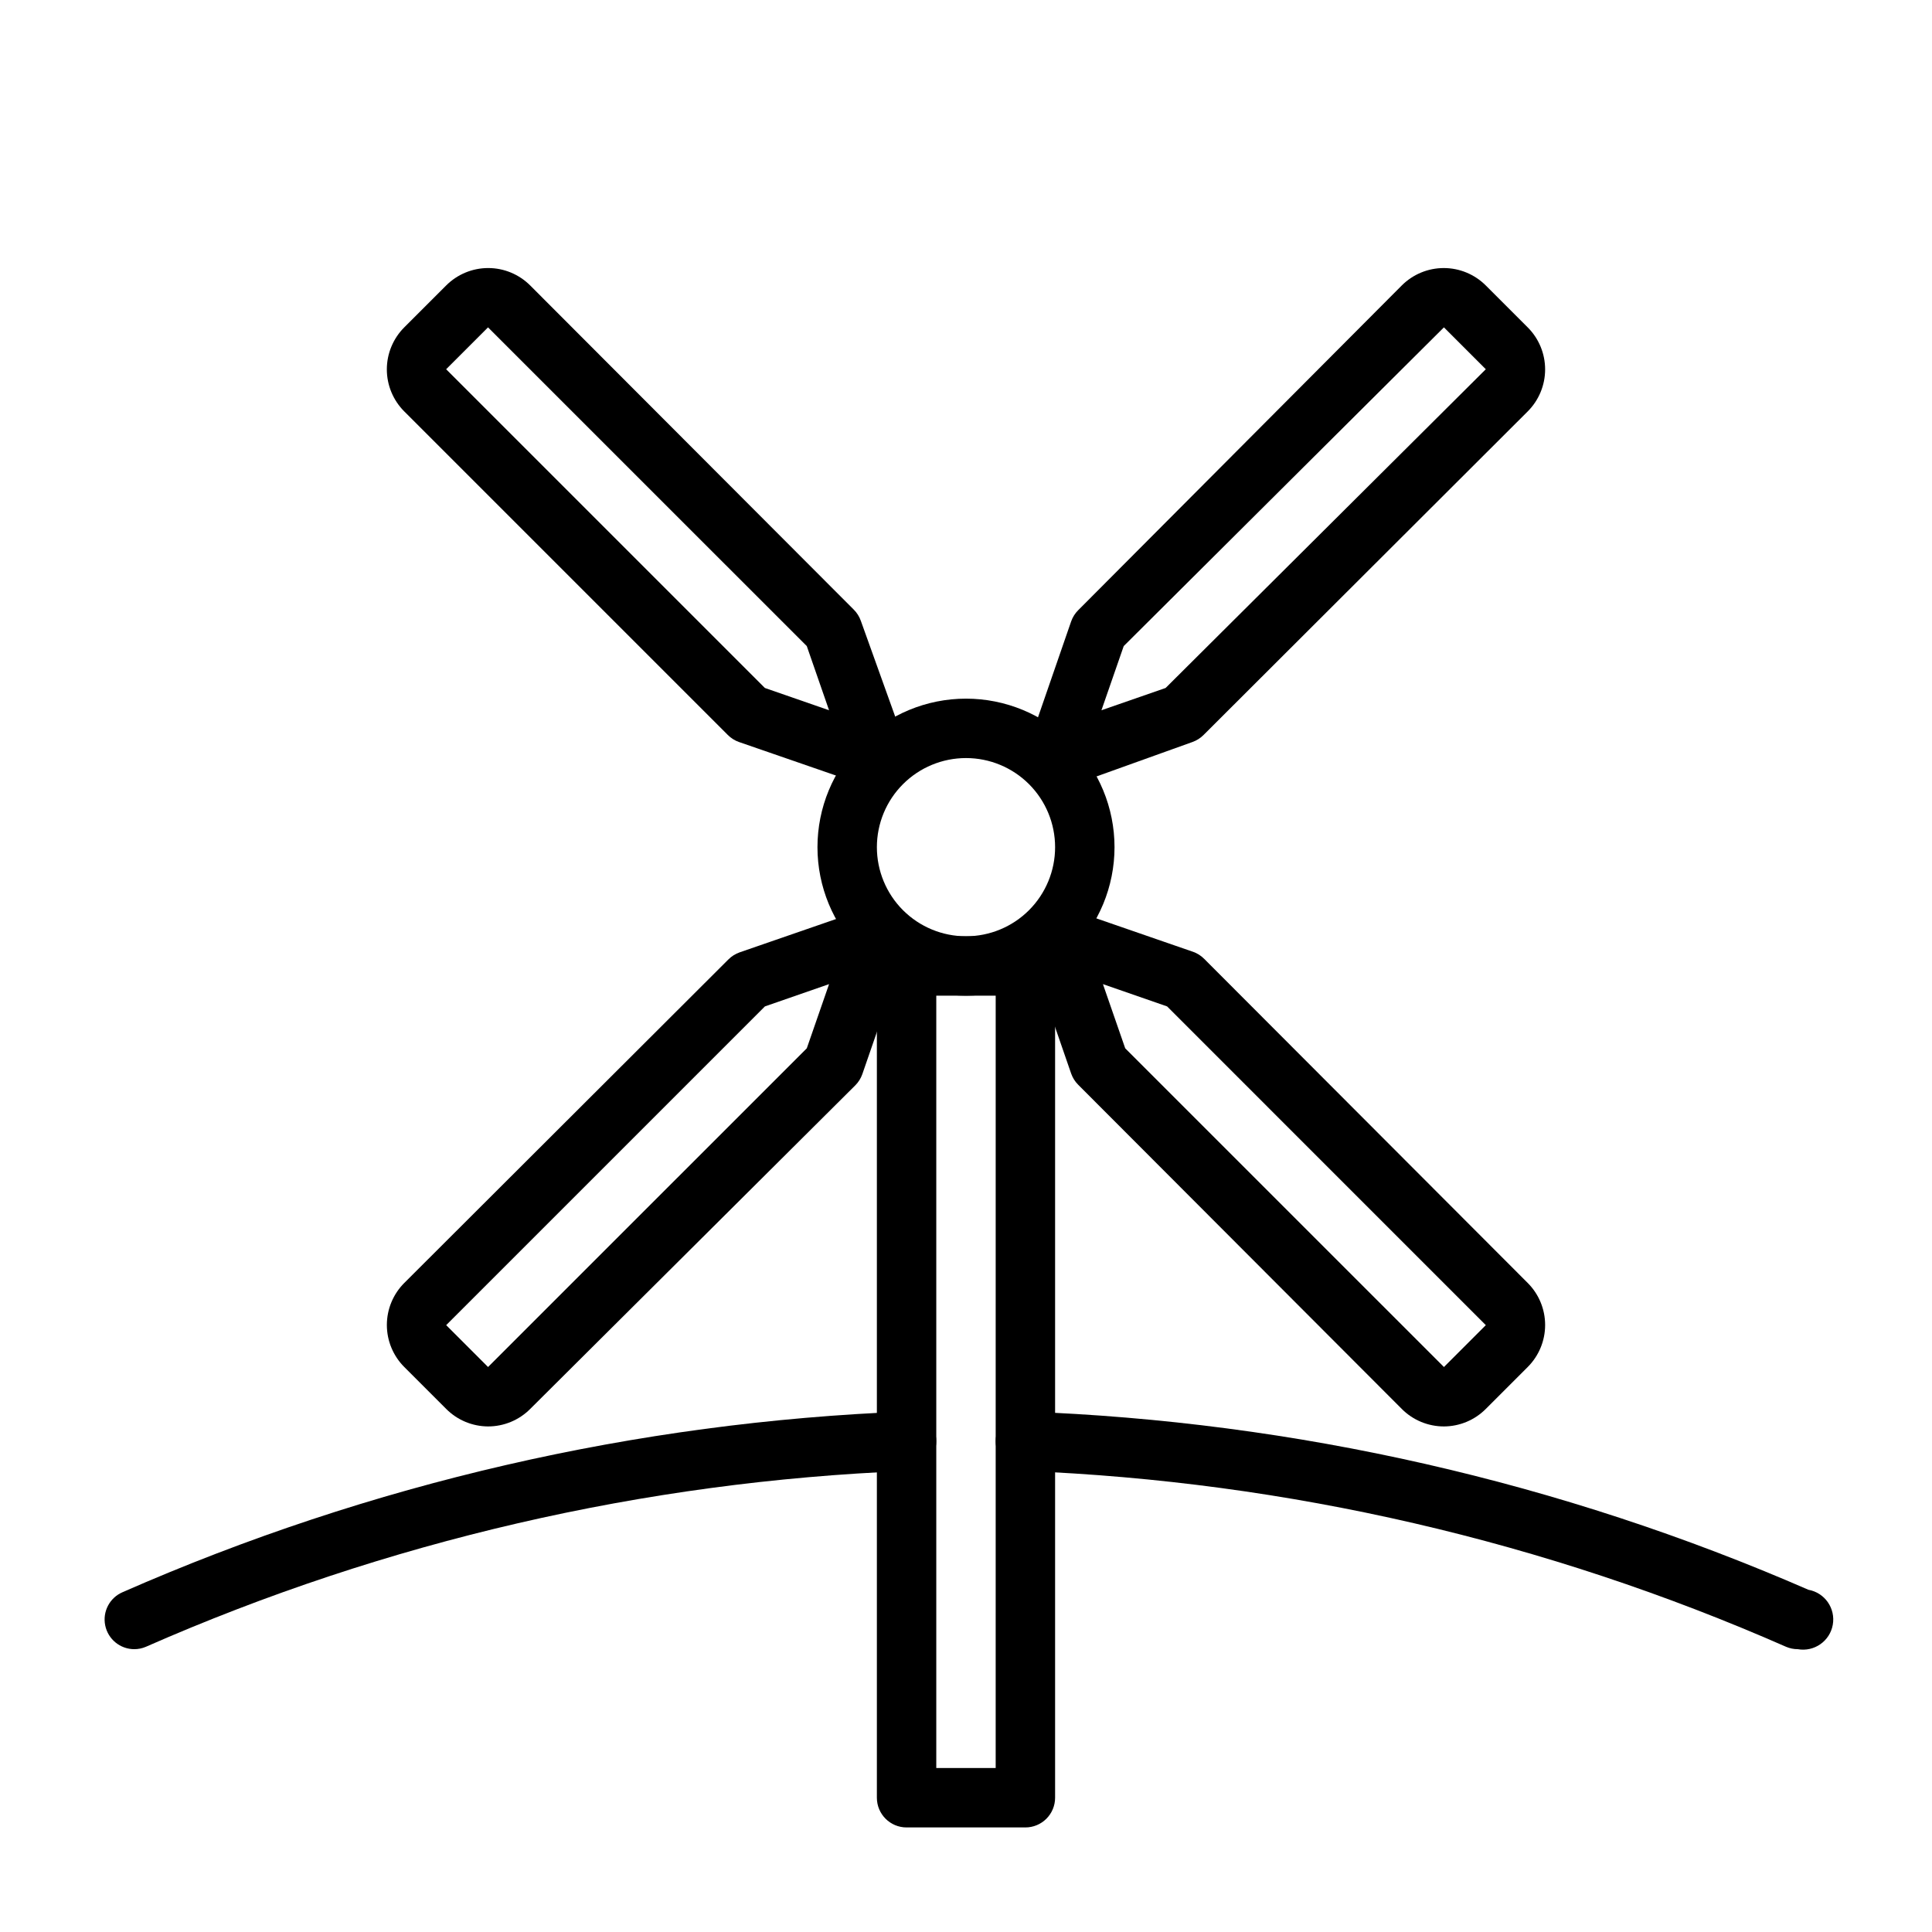 <?xml version="1.0" encoding="UTF-8"?>
<!-- Uploaded to: ICON Repo, www.svgrepo.com, Generator: ICON Repo Mixer Tools -->
<svg fill="#000000" width="800px" height="800px" version="1.1" viewBox="144 144 512 512" xmlns="http://www.w3.org/2000/svg">
 <g>
  <path d="m620.41 581.05c-1.055 0-2.098-0.215-3.07-0.629-63.695-28-132.08-43.805-201.6-46.602-4.348 0-7.871-3.527-7.871-7.875 0-4.348 3.523-7.871 7.871-7.871 71.516 2.625 141.9 18.645 207.51 47.234 4.348 0.781 7.238 4.941 6.453 9.289-0.781 4.348-4.941 7.234-9.289 6.453z"/>
  <path d="m179.58 581.05c-3.738-0.008-6.957-2.641-7.699-6.305-0.746-3.664 1.191-7.344 4.629-8.809 65.637-28.836 136.11-45.07 207.74-47.863 2.09 0 4.09 0.832 5.566 2.305 1.477 1.477 2.305 3.481 2.305 5.566 0 2.09-0.828 4.09-2.305 5.566-1.477 1.477-3.477 2.309-5.566 2.309-69.523 2.797-137.91 18.602-201.6 46.602-0.973 0.414-2.016 0.629-3.07 0.629z"/>
  <path d="m415.74 628.29h-31.488c-4.348 0-7.871-3.527-7.871-7.875v-220.41c0-4.348 3.523-7.875 7.871-7.875h31.488c2.09 0 4.09 0.832 5.566 2.309 1.477 1.477 2.305 3.477 2.305 5.566v220.41c0 2.09-0.828 4.09-2.305 5.566-1.477 1.477-3.477 2.309-5.566 2.309zm-23.617-15.742h15.742l0.004-204.68h-15.746z"/>
  <path d="m400 407.87c-10.441 0-20.453-4.148-27.832-11.527-7.383-7.383-11.531-17.395-11.531-27.832 0-10.441 4.148-20.453 11.531-27.832 7.379-7.383 17.391-11.531 27.832-11.531 10.438 0 20.449 4.148 27.832 11.531 7.379 7.379 11.527 17.391 11.527 27.832 0 10.438-4.148 20.449-11.527 27.832-7.383 7.379-17.395 11.527-27.832 11.527zm0-62.977c-6.266 0-12.273 2.488-16.699 6.918-4.43 4.426-6.918 10.434-6.918 16.699 0 6.262 2.488 12.27 6.918 16.699 4.426 4.426 10.434 6.914 16.699 6.914 6.262 0 12.27-2.488 16.699-6.914 4.426-4.43 6.914-10.438 6.914-16.699 0-6.266-2.488-12.273-6.914-16.699-4.43-4.43-10.438-6.918-16.699-6.918z"/>
  <path d="m376.38 352.77c-0.879-0.016-1.754-0.148-2.598-0.395l-33.93-11.73v0.004c-1.125-0.395-2.148-1.043-2.992-1.891l-85.727-85.727c-2.953-2.953-4.617-6.961-4.617-11.137 0-4.18 1.664-8.188 4.617-11.141l11.102-11.098c2.953-2.957 6.961-4.621 11.141-4.621 4.176 0 8.184 1.664 11.137 4.621l85.727 85.883c0.848 0.84 1.496 1.863 1.891 2.992l12.121 33.77c0.871 2.769 0.145 5.797-1.891 7.871-1.523 1.691-3.703 2.637-5.981 2.598zm-29.676-26.449 17.004 5.902-5.902-17.004-84.473-84.465-11.098 11.098z"/>
  <path d="m526.66 522.02c-4.195 0.004-8.223-1.668-11.18-4.644l-85.727-85.883c-0.848-0.844-1.492-1.867-1.887-2.992l-11.73-33.93c-1.035-2.871-0.32-6.078 1.84-8.238 2.156-2.156 5.367-2.871 8.234-1.836l33.93 11.73v-0.004c1.129 0.395 2.152 1.043 2.992 1.891l85.727 85.883c2.957 2.953 4.617 6.961 4.617 11.141 0 4.176-1.66 8.184-4.617 11.137l-11.102 11.102c-2.938 2.957-6.93 4.625-11.098 4.644zm-84.469-100.21 84.469 84.465 11.098-11.098-84.465-84.469-17.004-5.902z"/>
  <path d="m273.34 522.02c-4.168-0.02-8.16-1.688-11.098-4.644l-11.102-11.102c-2.953-2.953-4.617-6.961-4.617-11.137 0-4.18 1.664-8.188 4.617-11.141l85.887-85.727c0.84-0.848 1.863-1.492 2.992-1.887l33.93-11.73h-0.004c2.898-1.168 6.215-0.516 8.449 1.668s2.965 5.484 1.863 8.406l-11.73 33.93c-0.395 1.129-1.039 2.152-1.887 2.992l-86.121 85.727c-2.957 2.977-6.981 4.648-11.18 4.644zm73.367-111.31-84.465 84.465 11.098 11.098 84.469-84.465 5.902-17.004z"/>
  <path d="m423.61 352.77c-2.09 0.012-4.102-0.809-5.586-2.281-2.035-2.074-2.762-5.102-1.891-7.871l11.73-33.93c0.395-1.129 1.039-2.152 1.887-2.992l85.727-86.039c2.953-2.957 6.961-4.621 11.141-4.621 4.176 0 8.184 1.664 11.137 4.621l11.098 11.098h0.004c2.957 2.953 4.617 6.961 4.617 11.141 0 4.176-1.66 8.184-4.617 11.137l-85.883 85.727c-0.844 0.848-1.867 1.496-2.992 1.891l-33.773 12.121c-0.859 0.113-1.734 0.113-2.598 0zm33.93-19.602m-15.742-17.949-5.902 17.004 17.004-5.902 84.855-84.469-11.098-11.098z"/>
 </g>
</svg>